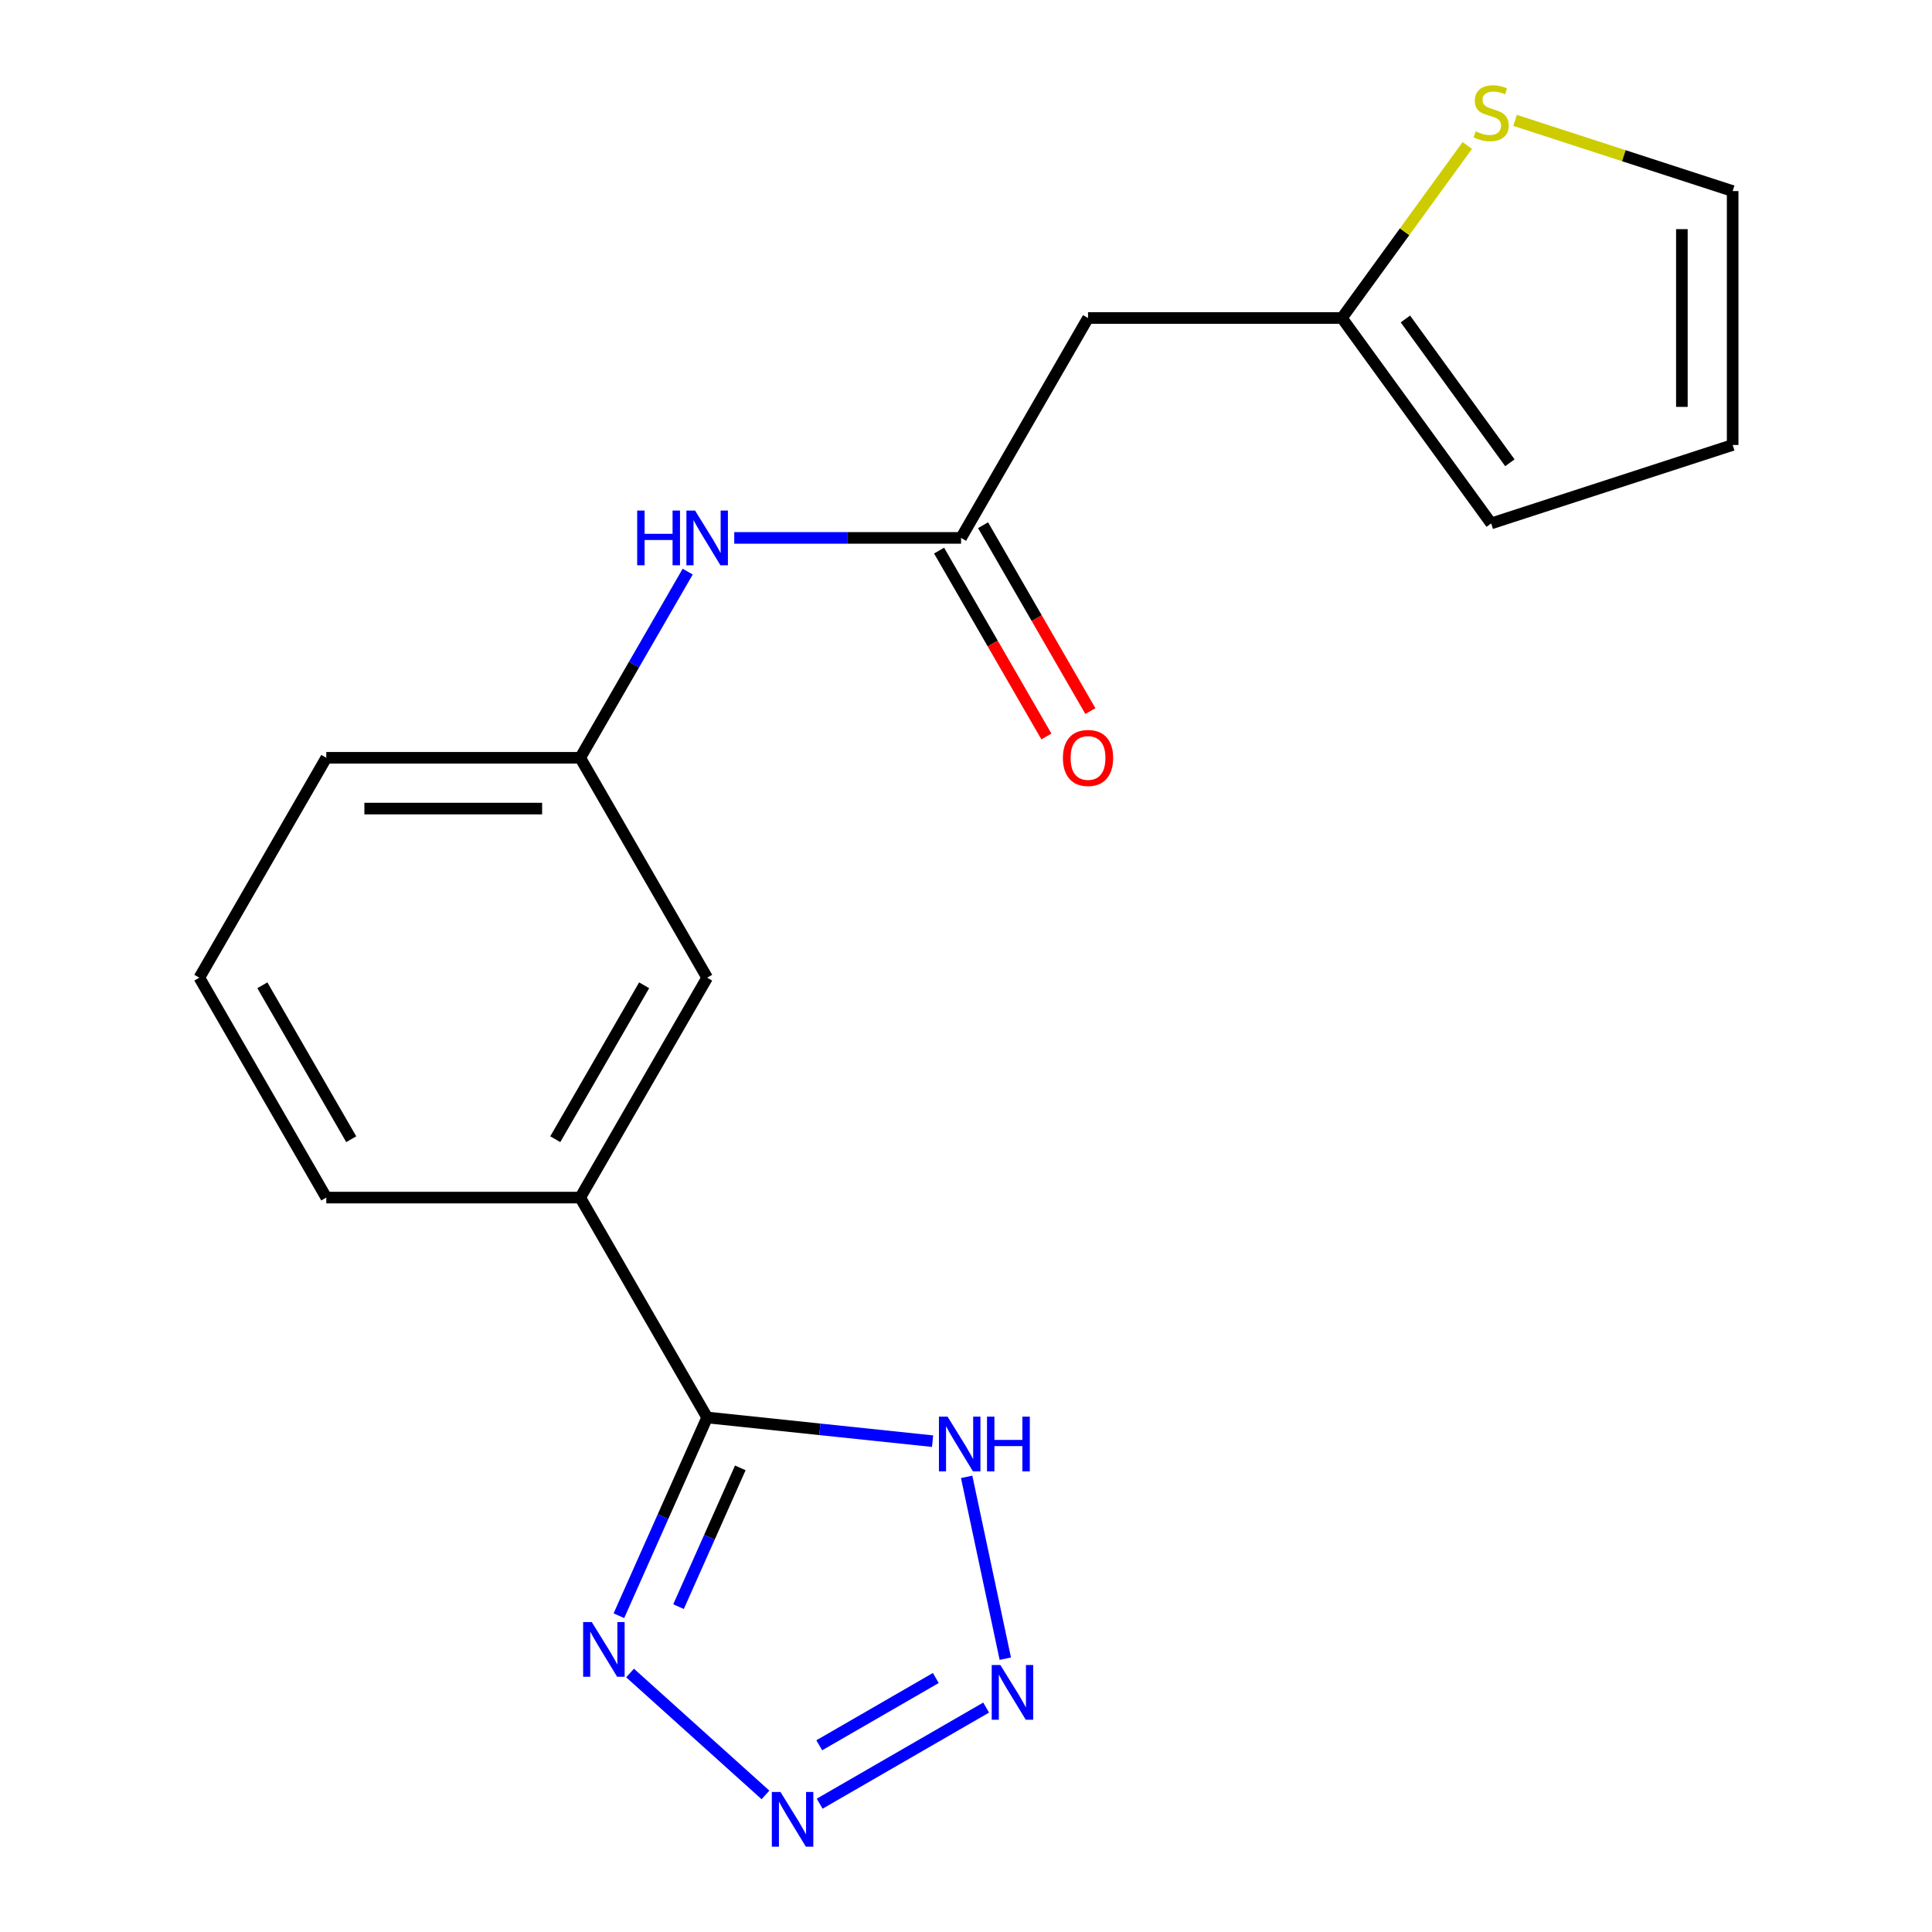 <?xml version='1.0' encoding='iso-8859-1'?>
<svg version='1.1' baseProfile='full'
              xmlns='http://www.w3.org/2000/svg'
                      xmlns:rdkit='http://www.rdkit.org/xml'
                      xmlns:xlink='http://www.w3.org/1999/xlink'
                  xml:space='preserve'
width='1000px' height='1000px' viewBox='0 0 1000 1000'>
<!-- END OF HEADER -->
<rect style='opacity:1.0;fill:#FFFFFF;stroke:none' width='1000' height='1000' x='0' y='0'> </rect>
<path class='bond-1' d='M 424.262,933.585 L 510.431,883.835' style='fill:none;fill-rule:evenodd;stroke:#0000FF;stroke-width:6px;stroke-linecap:butt;stroke-linejoin:miter;stroke-opacity:1' />
<path class='bond-1' d='M 424.045,903.359 L 484.364,868.534' style='fill:none;fill-rule:evenodd;stroke:#0000FF;stroke-width:6px;stroke-linecap:butt;stroke-linejoin:miter;stroke-opacity:1' />
<path class='bond-2' d='M 396.211,929.054 L 326.124,865.947' style='fill:none;fill-rule:evenodd;stroke:#0000FF;stroke-width:6px;stroke-linecap:butt;stroke-linejoin:miter;stroke-opacity:1' />
<path class='bond-0' d='M 366.025,733.683 L 343.181,784.99' style='fill:none;fill-rule:evenodd;stroke:#000000;stroke-width:6px;stroke-linecap:butt;stroke-linejoin:miter;stroke-opacity:1' />
<path class='bond-0' d='M 343.181,784.99 L 320.337,836.298' style='fill:none;fill-rule:evenodd;stroke:#0000FF;stroke-width:6px;stroke-linecap:butt;stroke-linejoin:miter;stroke-opacity:1' />
<path class='bond-0' d='M 383.184,759.766 L 367.193,795.681' style='fill:none;fill-rule:evenodd;stroke:#000000;stroke-width:6px;stroke-linecap:butt;stroke-linejoin:miter;stroke-opacity:1' />
<path class='bond-0' d='M 367.193,795.681 L 351.203,831.597' style='fill:none;fill-rule:evenodd;stroke:#0000FF;stroke-width:6px;stroke-linecap:butt;stroke-linejoin:miter;stroke-opacity:1' />
<path class='bond-7' d='M 366.025,733.683 L 300.313,619.867' style='fill:none;fill-rule:evenodd;stroke:#000000;stroke-width:6px;stroke-linecap:butt;stroke-linejoin:miter;stroke-opacity:1' />
<path class='bond-19' d='M 366.025,733.683 L 424.363,739.814' style='fill:none;fill-rule:evenodd;stroke:#000000;stroke-width:6px;stroke-linecap:butt;stroke-linejoin:miter;stroke-opacity:1' />
<path class='bond-19' d='M 424.363,739.814 L 482.702,745.946' style='fill:none;fill-rule:evenodd;stroke:#0000FF;stroke-width:6px;stroke-linecap:butt;stroke-linejoin:miter;stroke-opacity:1' />
<path class='bond-3' d='M 520.344,858.526 L 500.341,764.42' style='fill:none;fill-rule:evenodd;stroke:#0000FF;stroke-width:6px;stroke-linecap:butt;stroke-linejoin:miter;stroke-opacity:1' />
<path class='bond-4' d='M 497.448,278.42 L 438.749,278.42' style='fill:none;fill-rule:evenodd;stroke:#000000;stroke-width:6px;stroke-linecap:butt;stroke-linejoin:miter;stroke-opacity:1' />
<path class='bond-4' d='M 438.749,278.42 L 380.05,278.42' style='fill:none;fill-rule:evenodd;stroke:#0000FF;stroke-width:6px;stroke-linecap:butt;stroke-linejoin:miter;stroke-opacity:1' />
<path class='bond-5' d='M 497.448,278.42 L 563.159,164.604' style='fill:none;fill-rule:evenodd;stroke:#000000;stroke-width:6px;stroke-linecap:butt;stroke-linejoin:miter;stroke-opacity:1' />
<path class='bond-14' d='M 486.066,284.991 L 513.84,333.096' style='fill:none;fill-rule:evenodd;stroke:#000000;stroke-width:6px;stroke-linecap:butt;stroke-linejoin:miter;stroke-opacity:1' />
<path class='bond-14' d='M 513.84,333.096 L 541.613,381.201' style='fill:none;fill-rule:evenodd;stroke:#FF0000;stroke-width:6px;stroke-linecap:butt;stroke-linejoin:miter;stroke-opacity:1' />
<path class='bond-14' d='M 508.829,271.849 L 536.603,319.954' style='fill:none;fill-rule:evenodd;stroke:#000000;stroke-width:6px;stroke-linecap:butt;stroke-linejoin:miter;stroke-opacity:1' />
<path class='bond-14' d='M 536.603,319.954 L 564.376,368.059' style='fill:none;fill-rule:evenodd;stroke:#FF0000;stroke-width:6px;stroke-linecap:butt;stroke-linejoin:miter;stroke-opacity:1' />
<path class='bond-6' d='M 563.159,164.604 L 694.582,164.604' style='fill:none;fill-rule:evenodd;stroke:#000000;stroke-width:6px;stroke-linecap:butt;stroke-linejoin:miter;stroke-opacity:1' />
<path class='bond-8' d='M 694.582,164.604 L 727.024,119.953' style='fill:none;fill-rule:evenodd;stroke:#000000;stroke-width:6px;stroke-linecap:butt;stroke-linejoin:miter;stroke-opacity:1' />
<path class='bond-8' d='M 727.024,119.953 L 759.465,75.301' style='fill:none;fill-rule:evenodd;stroke:#CCCC00;stroke-width:6px;stroke-linecap:butt;stroke-linejoin:miter;stroke-opacity:1' />
<path class='bond-13' d='M 694.582,164.604 L 771.831,270.928' style='fill:none;fill-rule:evenodd;stroke:#000000;stroke-width:6px;stroke-linecap:butt;stroke-linejoin:miter;stroke-opacity:1' />
<path class='bond-13' d='M 727.434,165.103 L 781.508,239.53' style='fill:none;fill-rule:evenodd;stroke:#000000;stroke-width:6px;stroke-linecap:butt;stroke-linejoin:miter;stroke-opacity:1' />
<path class='bond-10' d='M 300.313,619.867 L 366.025,506.051' style='fill:none;fill-rule:evenodd;stroke:#000000;stroke-width:6px;stroke-linecap:butt;stroke-linejoin:miter;stroke-opacity:1' />
<path class='bond-10' d='M 287.407,589.652 L 333.405,509.981' style='fill:none;fill-rule:evenodd;stroke:#000000;stroke-width:6px;stroke-linecap:butt;stroke-linejoin:miter;stroke-opacity:1' />
<path class='bond-16' d='M 300.313,619.867 L 168.89,619.867' style='fill:none;fill-rule:evenodd;stroke:#000000;stroke-width:6px;stroke-linecap:butt;stroke-linejoin:miter;stroke-opacity:1' />
<path class='bond-11' d='M 784.196,62.299 L 840.509,80.596' style='fill:none;fill-rule:evenodd;stroke:#CCCC00;stroke-width:6px;stroke-linecap:butt;stroke-linejoin:miter;stroke-opacity:1' />
<path class='bond-11' d='M 840.509,80.596 L 896.821,98.893' style='fill:none;fill-rule:evenodd;stroke:#000000;stroke-width:6px;stroke-linecap:butt;stroke-linejoin:miter;stroke-opacity:1' />
<path class='bond-9' d='M 355.952,295.866 L 328.133,344.051' style='fill:none;fill-rule:evenodd;stroke:#0000FF;stroke-width:6px;stroke-linecap:butt;stroke-linejoin:miter;stroke-opacity:1' />
<path class='bond-9' d='M 328.133,344.051 L 300.313,392.236' style='fill:none;fill-rule:evenodd;stroke:#000000;stroke-width:6px;stroke-linecap:butt;stroke-linejoin:miter;stroke-opacity:1' />
<path class='bond-12' d='M 366.025,506.051 L 300.313,392.236' style='fill:none;fill-rule:evenodd;stroke:#000000;stroke-width:6px;stroke-linecap:butt;stroke-linejoin:miter;stroke-opacity:1' />
<path class='bond-21' d='M 896.821,98.893 L 896.821,230.316' style='fill:none;fill-rule:evenodd;stroke:#000000;stroke-width:6px;stroke-linecap:butt;stroke-linejoin:miter;stroke-opacity:1' />
<path class='bond-21' d='M 870.537,118.606 L 870.537,210.602' style='fill:none;fill-rule:evenodd;stroke:#000000;stroke-width:6px;stroke-linecap:butt;stroke-linejoin:miter;stroke-opacity:1' />
<path class='bond-20' d='M 300.313,392.236 L 168.89,392.236' style='fill:none;fill-rule:evenodd;stroke:#000000;stroke-width:6px;stroke-linecap:butt;stroke-linejoin:miter;stroke-opacity:1' />
<path class='bond-20' d='M 280.6,418.52 L 188.604,418.52' style='fill:none;fill-rule:evenodd;stroke:#000000;stroke-width:6px;stroke-linecap:butt;stroke-linejoin:miter;stroke-opacity:1' />
<path class='bond-15' d='M 771.831,270.928 L 896.821,230.316' style='fill:none;fill-rule:evenodd;stroke:#000000;stroke-width:6px;stroke-linecap:butt;stroke-linejoin:miter;stroke-opacity:1' />
<path class='bond-17' d='M 168.89,619.867 L 103.179,506.051' style='fill:none;fill-rule:evenodd;stroke:#000000;stroke-width:6px;stroke-linecap:butt;stroke-linejoin:miter;stroke-opacity:1' />
<path class='bond-17' d='M 181.797,589.652 L 135.798,509.981' style='fill:none;fill-rule:evenodd;stroke:#000000;stroke-width:6px;stroke-linecap:butt;stroke-linejoin:miter;stroke-opacity:1' />
<path class='bond-18' d='M 103.179,506.051 L 168.89,392.236' style='fill:none;fill-rule:evenodd;stroke:#000000;stroke-width:6px;stroke-linecap:butt;stroke-linejoin:miter;stroke-opacity:1' />
<path  class='atom-0' d='M 403.976 927.523
L 413.256 942.523
Q 414.176 944.003, 415.656 946.683
Q 417.136 949.363, 417.216 949.523
L 417.216 927.523
L 420.976 927.523
L 420.976 955.843
L 417.096 955.843
L 407.136 939.443
Q 405.976 937.523, 404.736 935.323
Q 403.536 933.123, 403.176 932.443
L 403.176 955.843
L 399.496 955.843
L 399.496 927.523
L 403.976 927.523
' fill='#0000FF'/>
<path  class='atom-2' d='M 517.792 861.811
L 527.072 876.811
Q 527.992 878.291, 529.472 880.971
Q 530.952 883.651, 531.032 883.811
L 531.032 861.811
L 534.792 861.811
L 534.792 890.131
L 530.912 890.131
L 520.952 873.731
Q 519.792 871.811, 518.552 869.611
Q 517.352 867.411, 516.992 866.731
L 516.992 890.131
L 513.312 890.131
L 513.312 861.811
L 517.792 861.811
' fill='#0000FF'/>
<path  class='atom-3' d='M 306.31 839.584
L 315.59 854.584
Q 316.51 856.064, 317.99 858.744
Q 319.47 861.424, 319.55 861.584
L 319.55 839.584
L 323.31 839.584
L 323.31 867.904
L 319.43 867.904
L 309.47 851.504
Q 308.31 849.584, 307.07 847.384
Q 305.87 845.184, 305.51 844.504
L 305.51 867.904
L 301.83 867.904
L 301.83 839.584
L 306.31 839.584
' fill='#0000FF'/>
<path  class='atom-4' d='M 490.468 733.26
L 499.748 748.26
Q 500.668 749.74, 502.148 752.42
Q 503.628 755.1, 503.708 755.26
L 503.708 733.26
L 507.468 733.26
L 507.468 761.58
L 503.588 761.58
L 493.628 745.18
Q 492.468 743.26, 491.228 741.06
Q 490.028 738.86, 489.668 738.18
L 489.668 761.58
L 485.988 761.58
L 485.988 733.26
L 490.468 733.26
' fill='#0000FF'/>
<path  class='atom-4' d='M 510.868 733.26
L 514.708 733.26
L 514.708 745.3
L 529.188 745.3
L 529.188 733.26
L 533.028 733.26
L 533.028 761.58
L 529.188 761.58
L 529.188 748.5
L 514.708 748.5
L 514.708 761.58
L 510.868 761.58
L 510.868 733.26
' fill='#0000FF'/>
<path  class='atom-9' d='M 763.831 68.001
Q 764.151 68.121, 765.471 68.681
Q 766.791 69.241, 768.231 69.601
Q 769.711 69.921, 771.151 69.921
Q 773.831 69.921, 775.391 68.641
Q 776.951 67.321, 776.951 65.041
Q 776.951 63.481, 776.151 62.521
Q 775.391 61.561, 774.191 61.041
Q 772.991 60.521, 770.991 59.921
Q 768.471 59.161, 766.951 58.441
Q 765.471 57.721, 764.391 56.201
Q 763.351 54.681, 763.351 52.121
Q 763.351 48.561, 765.751 46.361
Q 768.191 44.161, 772.991 44.161
Q 776.271 44.161, 779.991 45.721
L 779.071 48.801
Q 775.671 47.401, 773.111 47.401
Q 770.351 47.401, 768.831 48.561
Q 767.311 49.681, 767.351 51.641
Q 767.351 53.161, 768.111 54.081
Q 768.911 55.001, 770.031 55.521
Q 771.191 56.041, 773.111 56.641
Q 775.671 57.441, 777.191 58.241
Q 778.711 59.041, 779.791 60.681
Q 780.911 62.281, 780.911 65.041
Q 780.911 68.961, 778.271 71.081
Q 775.671 73.161, 771.311 73.161
Q 768.791 73.161, 766.871 72.601
Q 764.991 72.081, 762.751 71.161
L 763.831 68.001
' fill='#CCCC00'/>
<path  class='atom-10' d='M 329.805 264.26
L 333.645 264.26
L 333.645 276.3
L 348.125 276.3
L 348.125 264.26
L 351.965 264.26
L 351.965 292.58
L 348.125 292.58
L 348.125 279.5
L 333.645 279.5
L 333.645 292.58
L 329.805 292.58
L 329.805 264.26
' fill='#0000FF'/>
<path  class='atom-10' d='M 359.765 264.26
L 369.045 279.26
Q 369.965 280.74, 371.445 283.42
Q 372.925 286.1, 373.005 286.26
L 373.005 264.26
L 376.765 264.26
L 376.765 292.58
L 372.885 292.58
L 362.925 276.18
Q 361.765 274.26, 360.525 272.06
Q 359.325 269.86, 358.965 269.18
L 358.965 292.58
L 355.285 292.58
L 355.285 264.26
L 359.765 264.26
' fill='#0000FF'/>
<path  class='atom-15' d='M 550.159 392.316
Q 550.159 385.516, 553.519 381.716
Q 556.879 377.916, 563.159 377.916
Q 569.439 377.916, 572.799 381.716
Q 576.159 385.516, 576.159 392.316
Q 576.159 399.196, 572.759 403.116
Q 569.359 406.996, 563.159 406.996
Q 556.919 406.996, 553.519 403.116
Q 550.159 399.236, 550.159 392.316
M 563.159 403.796
Q 567.479 403.796, 569.799 400.916
Q 572.159 397.996, 572.159 392.316
Q 572.159 386.756, 569.799 383.956
Q 567.479 381.116, 563.159 381.116
Q 558.839 381.116, 556.479 383.916
Q 554.159 386.716, 554.159 392.316
Q 554.159 398.036, 556.479 400.916
Q 558.839 403.796, 563.159 403.796
' fill='#FF0000'/>
</svg>
